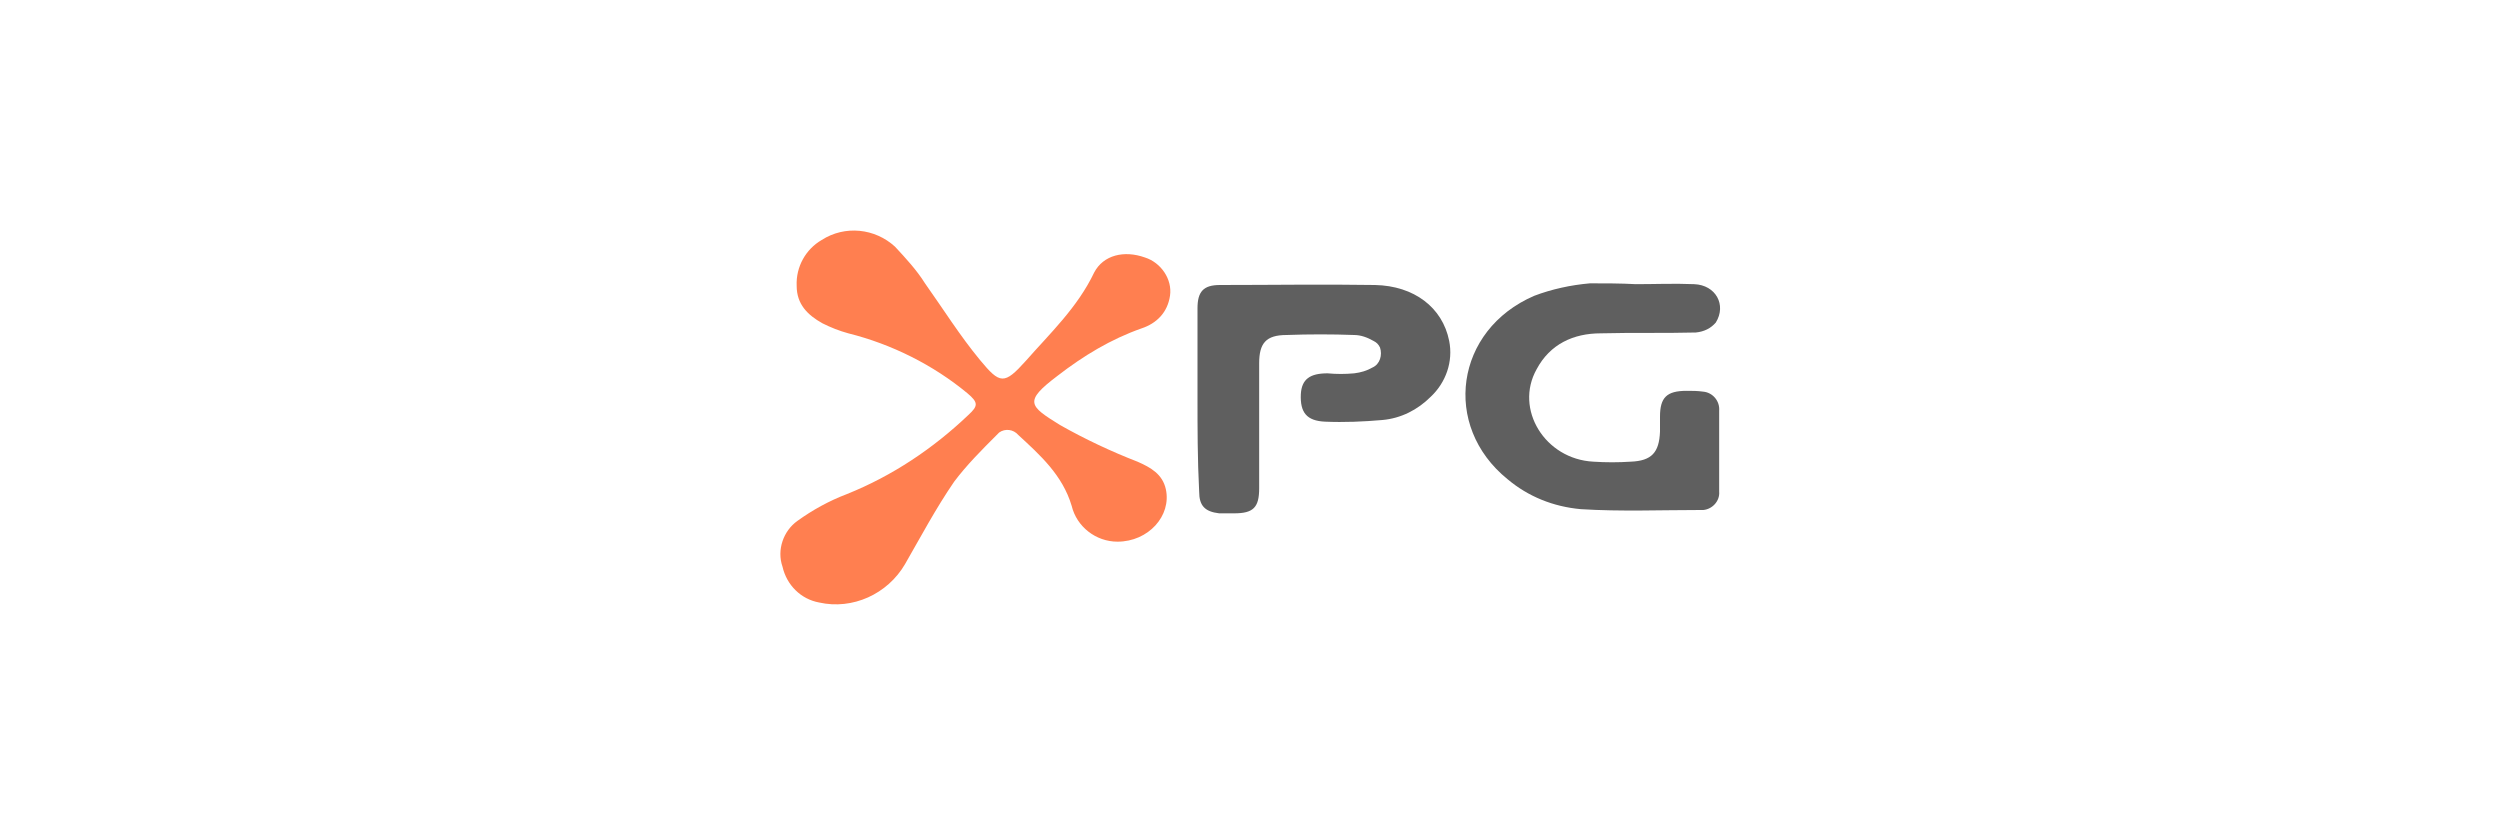<?xml version="1.0" encoding="utf-8"?>
<!-- Generator: Adobe Illustrator 27.0.0, SVG Export Plug-In . SVG Version: 6.00 Build 0)  -->
<svg version="1.1" id="Layer_1" xmlns="http://www.w3.org/2000/svg" xmlns:xlink="http://www.w3.org/1999/xlink" x="0px" y="0px"
	 viewBox="0 0 300 100" style="enable-background:new 0 0 300 100;" xml:space="preserve">
<style type="text/css">
	.st0{fill:#FF7F50;}
	.st1{fill:#5F5F5F;}
</style>
<g>
	<path class="st0" d="M134.1,65c-2.6,0-4.9-1.8-5.5-4.3c-1.1-3.7-3.8-6.1-6.4-8.5c-0.6-0.7-1.6-0.8-2.3-0.3
		c-0.1,0.1-0.2,0.2-0.3,0.3c-1.8,1.8-3.6,3.6-5.1,5.6c-2.2,3.2-4,6.6-5.9,9.9c-2.1,3.6-6.3,5.5-10.3,4.6c-2.2-0.4-3.9-2.1-4.4-4.3
		c-0.7-2,0.1-4.3,1.8-5.5c1.8-1.3,3.8-2.4,5.9-3.2c5.5-2.2,10.4-5.5,14.6-9.5c1.2-1.1,1.2-1.5-0.1-2.6c-4.1-3.4-9.1-5.9-14.3-7.2
		c-1.1-0.3-2.1-0.7-3.1-1.2c-1.8-1-3.1-2.3-3.1-4.5c-0.1-2.3,1.1-4.4,3-5.5c2.8-1.8,6.4-1.4,8.8,0.8c1.3,1.4,2.6,2.8,3.6,4.4
		c2.2,3.1,4.2,6.3,6.6,9.2s2.9,3,5.5,0.1c2.9-3.3,6.2-6.4,8.2-10.6c1.1-2.1,3.6-2.7,6.1-1.8c1.9,0.6,3.3,2.6,3,4.6s-1.6,3.3-3.4,3.9
		c-3.7,1.3-7,3.3-10.1,5.7c-4.1,3.1-3.4,3.6,0.3,5.9c3,1.7,6.2,3.2,9.3,4.4c1.6,0.7,3,1.5,3.4,3.3C140.6,61.9,137.8,65,134.1,65z"/>
	<path class="st1" d="M196.3,34.1c2.3,0,4.6-0.1,7,0c2.6,0.1,3.9,2.5,2.6,4.6c-0.6,0.7-1.4,1.1-2.4,1.2c-3.8,0.1-7.6,0-11.4,0.1
		c-3.3,0-6.1,1.3-7.7,4.3c-2.7,4.8,1,10.8,6.8,11.1c1.5,0.1,3,0.1,4.5,0c2.5-0.1,3.4-1.1,3.5-3.6c0-0.6,0-1.1,0-1.8
		c0-2.3,0.8-3.1,3.2-3.1c0.7,0,1.3,0,2,0.1c1.1,0.1,2,1.1,1.9,2.3c0,3.3,0,6.4,0,9.7c0.1,1.1-0.8,2.1-1.9,2.2c-0.1,0-0.2,0-0.3,0
		c-4.8,0-9.6,0.2-14.4-0.1c-3.3-0.3-6.3-1.5-8.8-3.6c-7.9-6.4-6.3-17.9,3.2-22c2.1-0.8,4.4-1.3,6.7-1.5
		C192.5,34,194.5,34,196.3,34.1L196.3,34.1z"/>
	<path class="st1" d="M143.7,47.8c0-3.6,0-7.2,0-10.8c0-2,0.7-2.8,2.7-2.8c6.2,0,12.4-0.1,18.6,0c4.7,0.1,8.1,2.7,8.9,6.7
		c0.5,2.5-0.4,5-2.2,6.7c-1.6,1.6-3.6,2.6-5.8,2.8c-2.3,0.2-4.6,0.3-6.9,0.2c-2.2-0.1-3-1.1-2.9-3.3c0.1-1.8,1.1-2.5,3.2-2.5
		c1.1,0.1,2.1,0.1,3.2,0c0.8-0.1,1.5-0.3,2.2-0.7c0.9-0.4,1.2-1.5,0.9-2.4c-0.2-0.4-0.4-0.6-0.8-0.8c-0.7-0.4-1.5-0.7-2.3-0.7
		c-2.7-0.1-5.4-0.1-8.1,0c-2.5,0-3.3,1-3.3,3.4v15c0,2.3-0.7,3-3,3c-0.6,0-1.1,0-1.8,0c-1.7-0.2-2.4-0.9-2.4-2.6
		C143.7,55.1,143.7,51.4,143.7,47.8z"/>
</g>
</svg>
